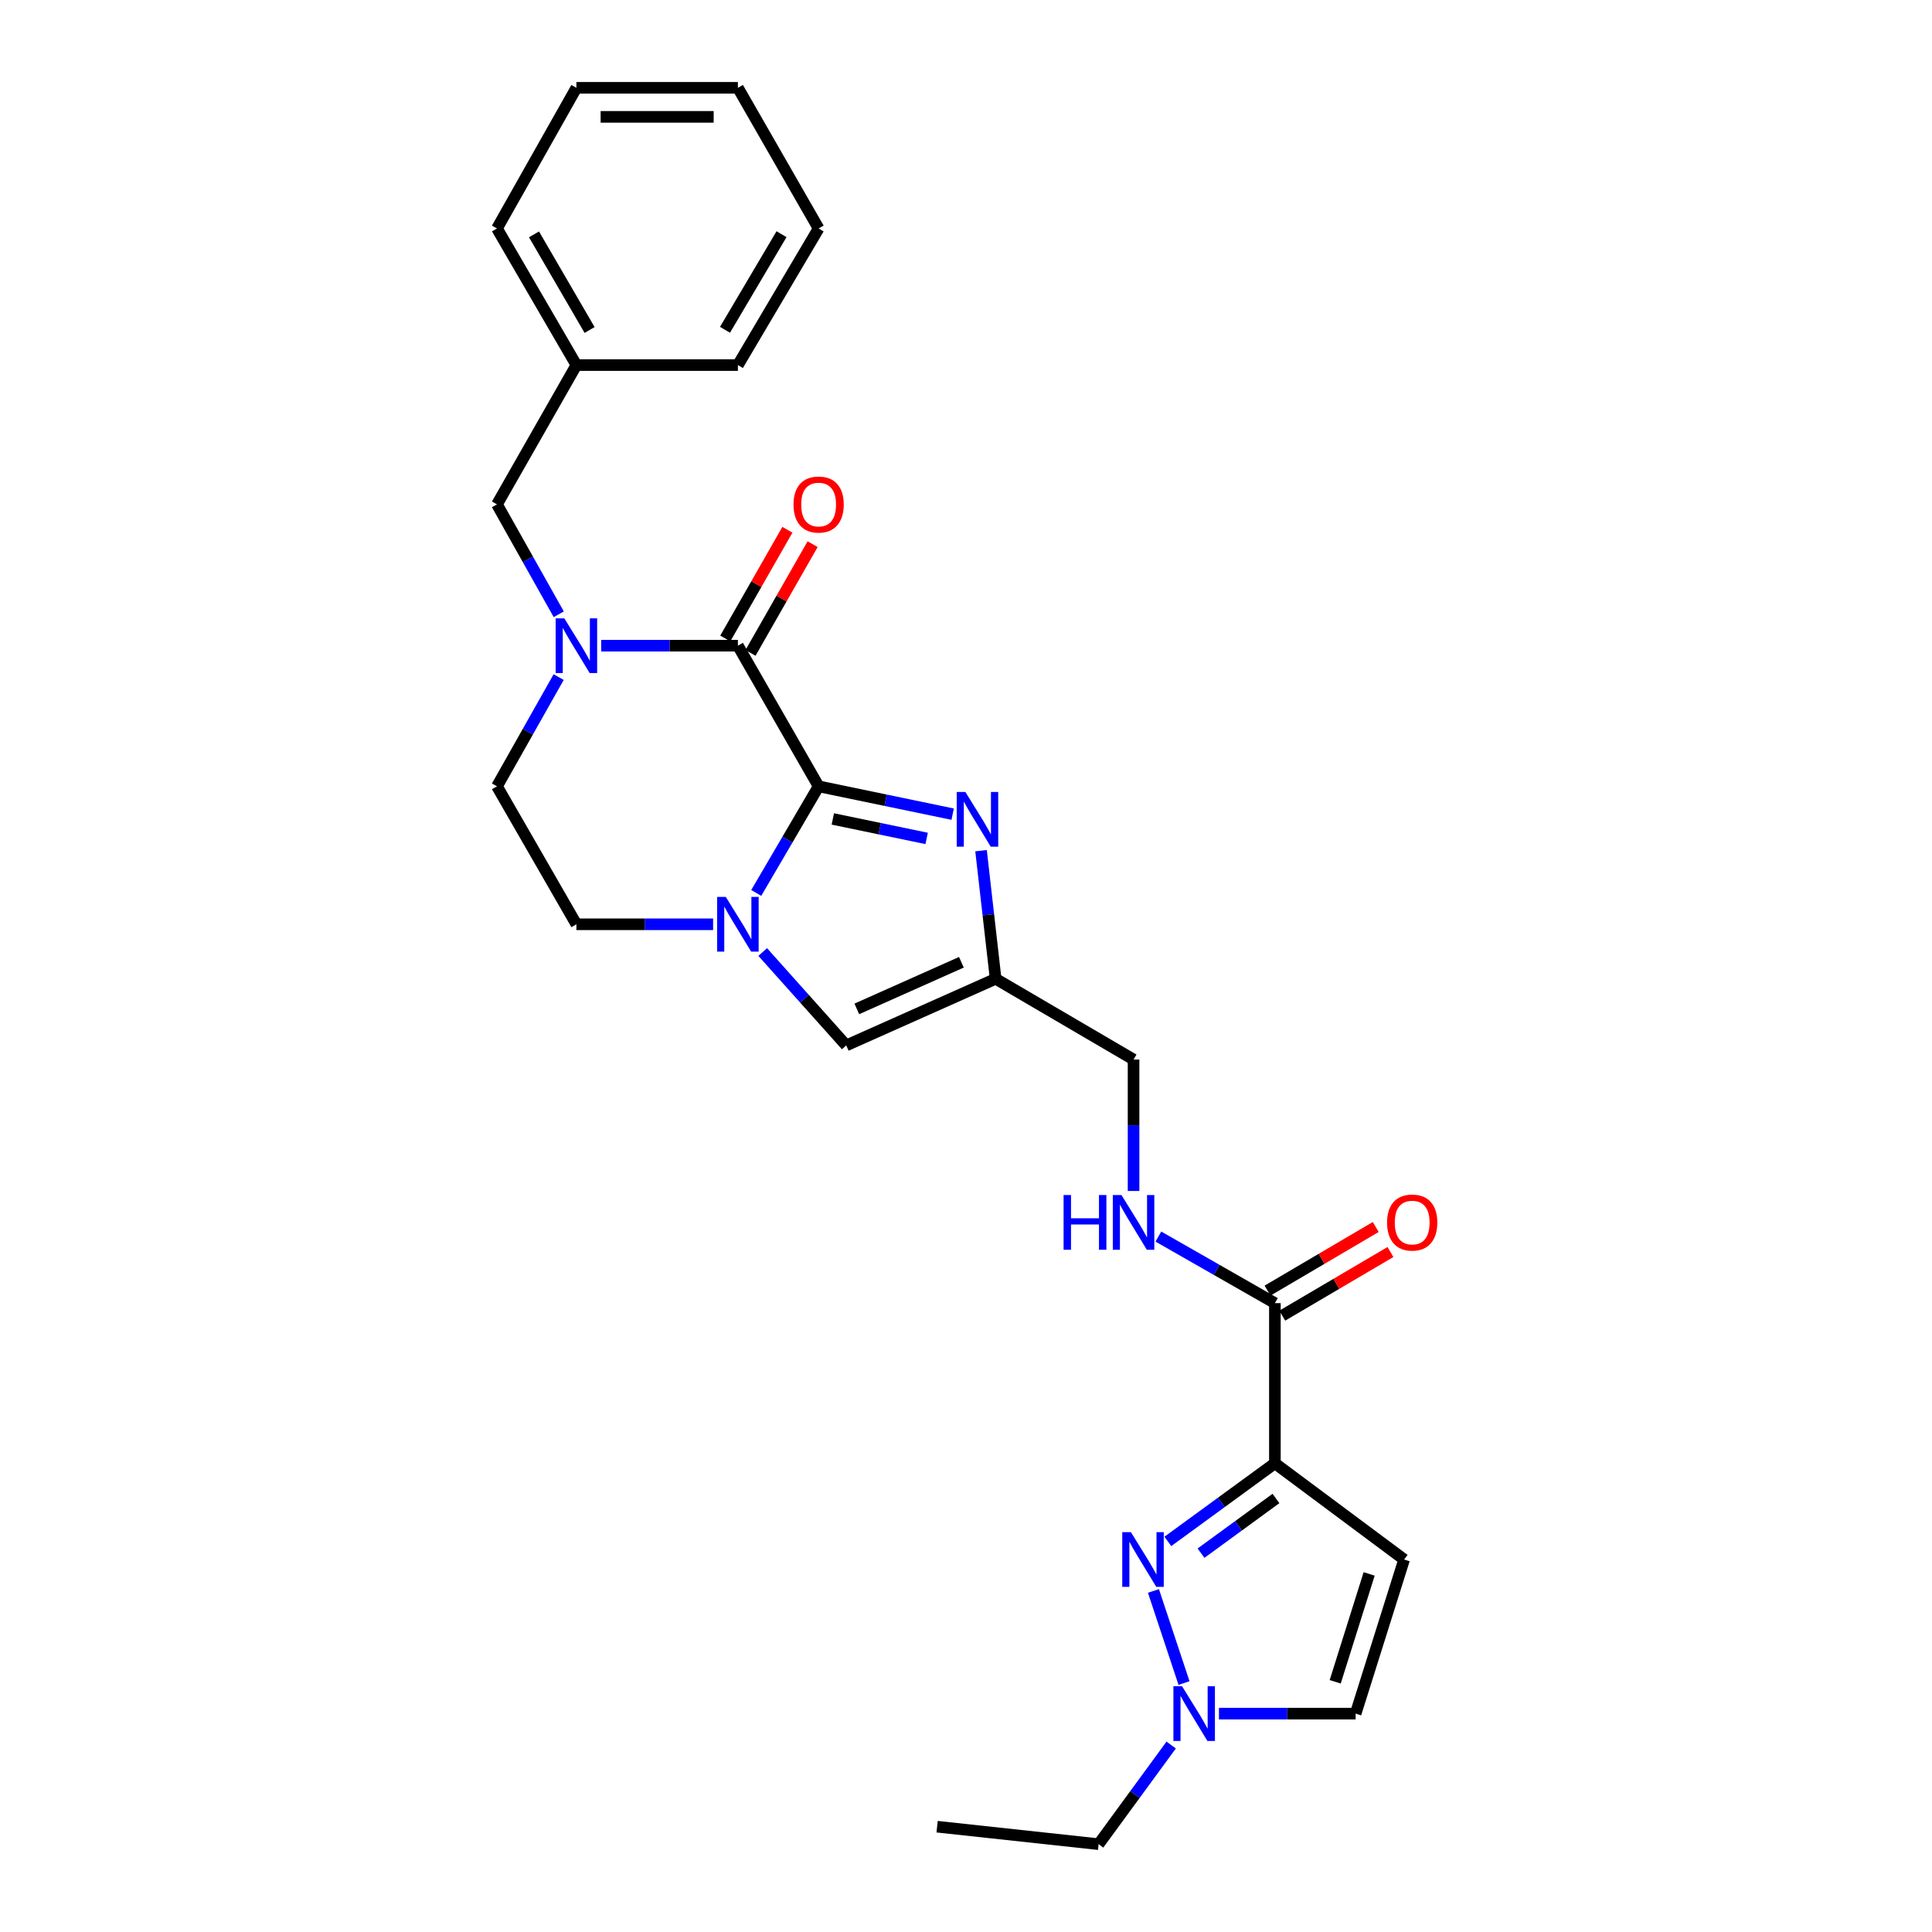 <?xml version='1.0' encoding='iso-8859-1'?>
<svg version='1.1' baseProfile='full'
              xmlns='http://www.w3.org/2000/svg'
                      xmlns:rdkit='http://www.rdkit.org/xml'
                      xmlns:xlink='http://www.w3.org/1999/xlink'
                  xml:space='preserve'
width='1000px' height='1000px' viewBox='0 0 1000 1000'>
<!-- END OF HEADER -->
<rect style='opacity:1.0;fill:#FFFFFF;stroke:none' width='1000' height='1000' x='0' y='0'> </rect>
<path class='bond-0' d='M 423.719,407.003 L 381.935,334.209' style='fill:none;fill-rule:evenodd;stroke:#000000;stroke-width:6px;stroke-linecap:butt;stroke-linejoin:miter;stroke-opacity:1' />
<path class='bond-1' d='M 423.719,407.003 L 407.575,434.593' style='fill:none;fill-rule:evenodd;stroke:#000000;stroke-width:6px;stroke-linecap:butt;stroke-linejoin:miter;stroke-opacity:1' />
<path class='bond-1' d='M 407.575,434.593 L 391.431,462.182' style='fill:none;fill-rule:evenodd;stroke:#0000FF;stroke-width:6px;stroke-linecap:butt;stroke-linejoin:miter;stroke-opacity:1' />
<path class='bond-3' d='M 423.719,407.003 L 458.407,414.206' style='fill:none;fill-rule:evenodd;stroke:#000000;stroke-width:6px;stroke-linecap:butt;stroke-linejoin:miter;stroke-opacity:1' />
<path class='bond-3' d='M 458.407,414.206 L 493.095,421.408' style='fill:none;fill-rule:evenodd;stroke:#0000FF;stroke-width:6px;stroke-linecap:butt;stroke-linejoin:miter;stroke-opacity:1' />
<path class='bond-3' d='M 431.069,423.883 L 455.35,428.925' style='fill:none;fill-rule:evenodd;stroke:#000000;stroke-width:6px;stroke-linecap:butt;stroke-linejoin:miter;stroke-opacity:1' />
<path class='bond-3' d='M 455.35,428.925 L 479.632,433.967' style='fill:none;fill-rule:evenodd;stroke:#0000FF;stroke-width:6px;stroke-linecap:butt;stroke-linejoin:miter;stroke-opacity:1' />
<path class='bond-4' d='M 381.935,334.209 L 346.553,334.209' style='fill:none;fill-rule:evenodd;stroke:#000000;stroke-width:6px;stroke-linecap:butt;stroke-linejoin:miter;stroke-opacity:1' />
<path class='bond-4' d='M 346.553,334.209 L 311.172,334.209' style='fill:none;fill-rule:evenodd;stroke:#0000FF;stroke-width:6px;stroke-linecap:butt;stroke-linejoin:miter;stroke-opacity:1' />
<path class='bond-16' d='M 388.462,337.937 L 404.536,309.798' style='fill:none;fill-rule:evenodd;stroke:#000000;stroke-width:6px;stroke-linecap:butt;stroke-linejoin:miter;stroke-opacity:1' />
<path class='bond-16' d='M 404.536,309.798 L 420.611,281.658' style='fill:none;fill-rule:evenodd;stroke:#FF0000;stroke-width:6px;stroke-linecap:butt;stroke-linejoin:miter;stroke-opacity:1' />
<path class='bond-16' d='M 375.408,330.48 L 391.483,302.341' style='fill:none;fill-rule:evenodd;stroke:#000000;stroke-width:6px;stroke-linecap:butt;stroke-linejoin:miter;stroke-opacity:1' />
<path class='bond-16' d='M 391.483,302.341 L 407.557,274.202' style='fill:none;fill-rule:evenodd;stroke:#FF0000;stroke-width:6px;stroke-linecap:butt;stroke-linejoin:miter;stroke-opacity:1' />
<path class='bond-7' d='M 394.778,492.77 L 416.393,516.939' style='fill:none;fill-rule:evenodd;stroke:#0000FF;stroke-width:6px;stroke-linecap:butt;stroke-linejoin:miter;stroke-opacity:1' />
<path class='bond-7' d='M 416.393,516.939 L 438.009,541.107' style='fill:none;fill-rule:evenodd;stroke:#000000;stroke-width:6px;stroke-linecap:butt;stroke-linejoin:miter;stroke-opacity:1' />
<path class='bond-14' d='M 369.105,478.411 L 333.724,478.411' style='fill:none;fill-rule:evenodd;stroke:#0000FF;stroke-width:6px;stroke-linecap:butt;stroke-linejoin:miter;stroke-opacity:1' />
<path class='bond-14' d='M 333.724,478.411 L 298.342,478.411' style='fill:none;fill-rule:evenodd;stroke:#000000;stroke-width:6px;stroke-linecap:butt;stroke-linejoin:miter;stroke-opacity:1' />
<path class='bond-2' d='M 659.882,757.402 L 659.882,674.502' style='fill:none;fill-rule:evenodd;stroke:#000000;stroke-width:6px;stroke-linecap:butt;stroke-linejoin:miter;stroke-opacity:1' />
<path class='bond-5' d='M 659.882,757.402 L 632.179,777.617' style='fill:none;fill-rule:evenodd;stroke:#000000;stroke-width:6px;stroke-linecap:butt;stroke-linejoin:miter;stroke-opacity:1' />
<path class='bond-5' d='M 632.179,777.617 L 604.475,797.833' style='fill:none;fill-rule:evenodd;stroke:#0000FF;stroke-width:6px;stroke-linecap:butt;stroke-linejoin:miter;stroke-opacity:1' />
<path class='bond-5' d='M 660.433,775.61 L 641.04,789.761' style='fill:none;fill-rule:evenodd;stroke:#000000;stroke-width:6px;stroke-linecap:butt;stroke-linejoin:miter;stroke-opacity:1' />
<path class='bond-5' d='M 641.04,789.761 L 621.648,803.912' style='fill:none;fill-rule:evenodd;stroke:#0000FF;stroke-width:6px;stroke-linecap:butt;stroke-linejoin:miter;stroke-opacity:1' />
<path class='bond-8' d='M 659.882,757.402 L 726.771,807.212' style='fill:none;fill-rule:evenodd;stroke:#000000;stroke-width:6px;stroke-linecap:butt;stroke-linejoin:miter;stroke-opacity:1' />
<path class='bond-6' d='M 507.783,440.311 L 511.561,473.467' style='fill:none;fill-rule:evenodd;stroke:#0000FF;stroke-width:6px;stroke-linecap:butt;stroke-linejoin:miter;stroke-opacity:1' />
<path class='bond-6' d='M 511.561,473.467 L 515.338,506.623' style='fill:none;fill-rule:evenodd;stroke:#000000;stroke-width:6px;stroke-linecap:butt;stroke-linejoin:miter;stroke-opacity:1' />
<path class='bond-13' d='M 289.205,317.951 L 273.22,289.508' style='fill:none;fill-rule:evenodd;stroke:#0000FF;stroke-width:6px;stroke-linecap:butt;stroke-linejoin:miter;stroke-opacity:1' />
<path class='bond-13' d='M 273.22,289.508 L 257.235,261.064' style='fill:none;fill-rule:evenodd;stroke:#000000;stroke-width:6px;stroke-linecap:butt;stroke-linejoin:miter;stroke-opacity:1' />
<path class='bond-28' d='M 289.165,350.459 L 273.2,378.731' style='fill:none;fill-rule:evenodd;stroke:#0000FF;stroke-width:6px;stroke-linecap:butt;stroke-linejoin:miter;stroke-opacity:1' />
<path class='bond-28' d='M 273.2,378.731 L 257.235,407.003' style='fill:none;fill-rule:evenodd;stroke:#000000;stroke-width:6px;stroke-linecap:butt;stroke-linejoin:miter;stroke-opacity:1' />
<path class='bond-10' d='M 597.021,823.473 L 612.843,871.139' style='fill:none;fill-rule:evenodd;stroke:#0000FF;stroke-width:6px;stroke-linecap:butt;stroke-linejoin:miter;stroke-opacity:1' />
<path class='bond-18' d='M 515.338,506.623 L 586.729,548.424' style='fill:none;fill-rule:evenodd;stroke:#000000;stroke-width:6px;stroke-linecap:butt;stroke-linejoin:miter;stroke-opacity:1' />
<path class='bond-27' d='M 515.338,506.623 L 438.009,541.107' style='fill:none;fill-rule:evenodd;stroke:#000000;stroke-width:6px;stroke-linecap:butt;stroke-linejoin:miter;stroke-opacity:1' />
<path class='bond-27' d='M 497.616,498.066 L 443.485,522.205' style='fill:none;fill-rule:evenodd;stroke:#000000;stroke-width:6px;stroke-linecap:butt;stroke-linejoin:miter;stroke-opacity:1' />
<path class='bond-11' d='M 726.771,807.212 L 701.674,886.971' style='fill:none;fill-rule:evenodd;stroke:#000000;stroke-width:6px;stroke-linecap:butt;stroke-linejoin:miter;stroke-opacity:1' />
<path class='bond-11' d='M 708.667,814.663 L 691.099,870.495' style='fill:none;fill-rule:evenodd;stroke:#000000;stroke-width:6px;stroke-linecap:butt;stroke-linejoin:miter;stroke-opacity:1' />
<path class='bond-9' d='M 659.882,674.502 L 629.729,657.275' style='fill:none;fill-rule:evenodd;stroke:#000000;stroke-width:6px;stroke-linecap:butt;stroke-linejoin:miter;stroke-opacity:1' />
<path class='bond-9' d='M 629.729,657.275 L 599.575,640.049' style='fill:none;fill-rule:evenodd;stroke:#0000FF;stroke-width:6px;stroke-linecap:butt;stroke-linejoin:miter;stroke-opacity:1' />
<path class='bond-17' d='M 663.692,680.981 L 691.694,664.514' style='fill:none;fill-rule:evenodd;stroke:#000000;stroke-width:6px;stroke-linecap:butt;stroke-linejoin:miter;stroke-opacity:1' />
<path class='bond-17' d='M 691.694,664.514 L 719.697,648.046' style='fill:none;fill-rule:evenodd;stroke:#FF0000;stroke-width:6px;stroke-linecap:butt;stroke-linejoin:miter;stroke-opacity:1' />
<path class='bond-17' d='M 656.072,668.023 L 684.074,651.555' style='fill:none;fill-rule:evenodd;stroke:#000000;stroke-width:6px;stroke-linecap:butt;stroke-linejoin:miter;stroke-opacity:1' />
<path class='bond-17' d='M 684.074,651.555 L 712.076,635.088' style='fill:none;fill-rule:evenodd;stroke:#FF0000;stroke-width:6px;stroke-linecap:butt;stroke-linejoin:miter;stroke-opacity:1' />
<path class='bond-20' d='M 606.202,903.225 L 587.42,928.885' style='fill:none;fill-rule:evenodd;stroke:#0000FF;stroke-width:6px;stroke-linecap:butt;stroke-linejoin:miter;stroke-opacity:1' />
<path class='bond-20' d='M 587.42,928.885 L 568.639,954.545' style='fill:none;fill-rule:evenodd;stroke:#000000;stroke-width:6px;stroke-linecap:butt;stroke-linejoin:miter;stroke-opacity:1' />
<path class='bond-30' d='M 630.927,886.971 L 666.301,886.971' style='fill:none;fill-rule:evenodd;stroke:#0000FF;stroke-width:6px;stroke-linecap:butt;stroke-linejoin:miter;stroke-opacity:1' />
<path class='bond-30' d='M 666.301,886.971 L 701.674,886.971' style='fill:none;fill-rule:evenodd;stroke:#000000;stroke-width:6px;stroke-linecap:butt;stroke-linejoin:miter;stroke-opacity:1' />
<path class='bond-12' d='M 586.729,616.443 L 586.729,582.433' style='fill:none;fill-rule:evenodd;stroke:#0000FF;stroke-width:6px;stroke-linecap:butt;stroke-linejoin:miter;stroke-opacity:1' />
<path class='bond-12' d='M 586.729,582.433 L 586.729,548.424' style='fill:none;fill-rule:evenodd;stroke:#000000;stroke-width:6px;stroke-linecap:butt;stroke-linejoin:miter;stroke-opacity:1' />
<path class='bond-19' d='M 257.235,261.064 L 298.342,188.963' style='fill:none;fill-rule:evenodd;stroke:#000000;stroke-width:6px;stroke-linecap:butt;stroke-linejoin:miter;stroke-opacity:1' />
<path class='bond-15' d='M 298.342,478.411 L 257.235,407.003' style='fill:none;fill-rule:evenodd;stroke:#000000;stroke-width:6px;stroke-linecap:butt;stroke-linejoin:miter;stroke-opacity:1' />
<path class='bond-21' d='M 298.342,188.963 L 257.235,118.257' style='fill:none;fill-rule:evenodd;stroke:#000000;stroke-width:6px;stroke-linecap:butt;stroke-linejoin:miter;stroke-opacity:1' />
<path class='bond-21' d='M 305.172,170.801 L 276.397,121.307' style='fill:none;fill-rule:evenodd;stroke:#000000;stroke-width:6px;stroke-linecap:butt;stroke-linejoin:miter;stroke-opacity:1' />
<path class='bond-22' d='M 298.342,188.963 L 381.935,188.963' style='fill:none;fill-rule:evenodd;stroke:#000000;stroke-width:6px;stroke-linecap:butt;stroke-linejoin:miter;stroke-opacity:1' />
<path class='bond-23' d='M 568.639,954.545 L 485.046,945.492' style='fill:none;fill-rule:evenodd;stroke:#000000;stroke-width:6px;stroke-linecap:butt;stroke-linejoin:miter;stroke-opacity:1' />
<path class='bond-24' d='M 257.235,118.257 L 298.342,45.455' style='fill:none;fill-rule:evenodd;stroke:#000000;stroke-width:6px;stroke-linecap:butt;stroke-linejoin:miter;stroke-opacity:1' />
<path class='bond-25' d='M 381.935,188.963 L 423.719,118.257' style='fill:none;fill-rule:evenodd;stroke:#000000;stroke-width:6px;stroke-linecap:butt;stroke-linejoin:miter;stroke-opacity:1' />
<path class='bond-25' d='M 375.26,170.709 L 404.509,121.215' style='fill:none;fill-rule:evenodd;stroke:#000000;stroke-width:6px;stroke-linecap:butt;stroke-linejoin:miter;stroke-opacity:1' />
<path class='bond-29' d='M 298.342,45.455 L 381.935,45.455' style='fill:none;fill-rule:evenodd;stroke:#000000;stroke-width:6px;stroke-linecap:butt;stroke-linejoin:miter;stroke-opacity:1' />
<path class='bond-29' d='M 310.881,60.488 L 369.396,60.488' style='fill:none;fill-rule:evenodd;stroke:#000000;stroke-width:6px;stroke-linecap:butt;stroke-linejoin:miter;stroke-opacity:1' />
<path class='bond-26' d='M 423.719,118.257 L 381.935,45.455' style='fill:none;fill-rule:evenodd;stroke:#000000;stroke-width:6px;stroke-linecap:butt;stroke-linejoin:miter;stroke-opacity:1' />
<path  class='atom-2' d='M 375.675 464.251
L 384.955 479.251
Q 385.875 480.731, 387.355 483.411
Q 388.835 486.091, 388.915 486.251
L 388.915 464.251
L 392.675 464.251
L 392.675 492.571
L 388.795 492.571
L 378.835 476.171
Q 377.675 474.251, 376.435 472.051
Q 375.235 469.851, 374.875 469.171
L 374.875 492.571
L 371.195 492.571
L 371.195 464.251
L 375.675 464.251
' fill='#0000FF'/>
<path  class='atom-4' d='M 499.674 409.914
L 508.954 424.914
Q 509.874 426.394, 511.354 429.074
Q 512.834 431.754, 512.914 431.914
L 512.914 409.914
L 516.674 409.914
L 516.674 438.234
L 512.794 438.234
L 502.834 421.834
Q 501.674 419.914, 500.434 417.714
Q 499.234 415.514, 498.874 414.834
L 498.874 438.234
L 495.194 438.234
L 495.194 409.914
L 499.674 409.914
' fill='#0000FF'/>
<path  class='atom-5' d='M 292.082 320.049
L 301.362 335.049
Q 302.282 336.529, 303.762 339.209
Q 305.242 341.889, 305.322 342.049
L 305.322 320.049
L 309.082 320.049
L 309.082 348.369
L 305.202 348.369
L 295.242 331.969
Q 294.082 330.049, 292.842 327.849
Q 291.642 325.649, 291.282 324.969
L 291.282 348.369
L 287.602 348.369
L 287.602 320.049
L 292.082 320.049
' fill='#0000FF'/>
<path  class='atom-6' d='M 585.363 793.052
L 594.643 808.052
Q 595.563 809.532, 597.043 812.212
Q 598.523 814.892, 598.603 815.052
L 598.603 793.052
L 602.363 793.052
L 602.363 821.372
L 598.483 821.372
L 588.523 804.972
Q 587.363 803.052, 586.123 800.852
Q 584.923 798.652, 584.563 797.972
L 584.563 821.372
L 580.883 821.372
L 580.883 793.052
L 585.363 793.052
' fill='#0000FF'/>
<path  class='atom-11' d='M 611.838 872.811
L 621.118 887.811
Q 622.038 889.291, 623.518 891.971
Q 624.998 894.651, 625.078 894.811
L 625.078 872.811
L 628.838 872.811
L 628.838 901.131
L 624.958 901.131
L 614.998 884.731
Q 613.838 882.811, 612.598 880.611
Q 611.398 878.411, 611.038 877.731
L 611.038 901.131
L 607.358 901.131
L 607.358 872.811
L 611.838 872.811
' fill='#0000FF'/>
<path  class='atom-13' d='M 550.509 618.55
L 554.349 618.55
L 554.349 630.59
L 568.829 630.59
L 568.829 618.55
L 572.669 618.55
L 572.669 646.87
L 568.829 646.87
L 568.829 633.79
L 554.349 633.79
L 554.349 646.87
L 550.509 646.87
L 550.509 618.55
' fill='#0000FF'/>
<path  class='atom-13' d='M 580.469 618.55
L 589.749 633.55
Q 590.669 635.03, 592.149 637.71
Q 593.629 640.39, 593.709 640.55
L 593.709 618.55
L 597.469 618.55
L 597.469 646.87
L 593.589 646.87
L 583.629 630.47
Q 582.469 628.55, 581.229 626.35
Q 580.029 624.15, 579.669 623.47
L 579.669 646.87
L 575.989 646.87
L 575.989 618.55
L 580.469 618.55
' fill='#0000FF'/>
<path  class='atom-17' d='M 410.719 261.144
Q 410.719 254.344, 414.079 250.544
Q 417.439 246.744, 423.719 246.744
Q 429.999 246.744, 433.359 250.544
Q 436.719 254.344, 436.719 261.144
Q 436.719 268.024, 433.319 271.944
Q 429.919 275.824, 423.719 275.824
Q 417.479 275.824, 414.079 271.944
Q 410.719 268.064, 410.719 261.144
M 423.719 272.624
Q 428.039 272.624, 430.359 269.744
Q 432.719 266.824, 432.719 261.144
Q 432.719 255.584, 430.359 252.784
Q 428.039 249.944, 423.719 249.944
Q 419.399 249.944, 417.039 252.744
Q 414.719 255.544, 414.719 261.144
Q 414.719 266.864, 417.039 269.744
Q 419.399 272.624, 423.719 272.624
' fill='#FF0000'/>
<path  class='atom-18' d='M 717.947 632.79
Q 717.947 625.99, 721.307 622.19
Q 724.667 618.39, 730.947 618.39
Q 737.227 618.39, 740.587 622.19
Q 743.947 625.99, 743.947 632.79
Q 743.947 639.67, 740.547 643.59
Q 737.147 647.47, 730.947 647.47
Q 724.707 647.47, 721.307 643.59
Q 717.947 639.71, 717.947 632.79
M 730.947 644.27
Q 735.267 644.27, 737.587 641.39
Q 739.947 638.47, 739.947 632.79
Q 739.947 627.23, 737.587 624.43
Q 735.267 621.59, 730.947 621.59
Q 726.627 621.59, 724.267 624.39
Q 721.947 627.19, 721.947 632.79
Q 721.947 638.51, 724.267 641.39
Q 726.627 644.27, 730.947 644.27
' fill='#FF0000'/>
</svg>
